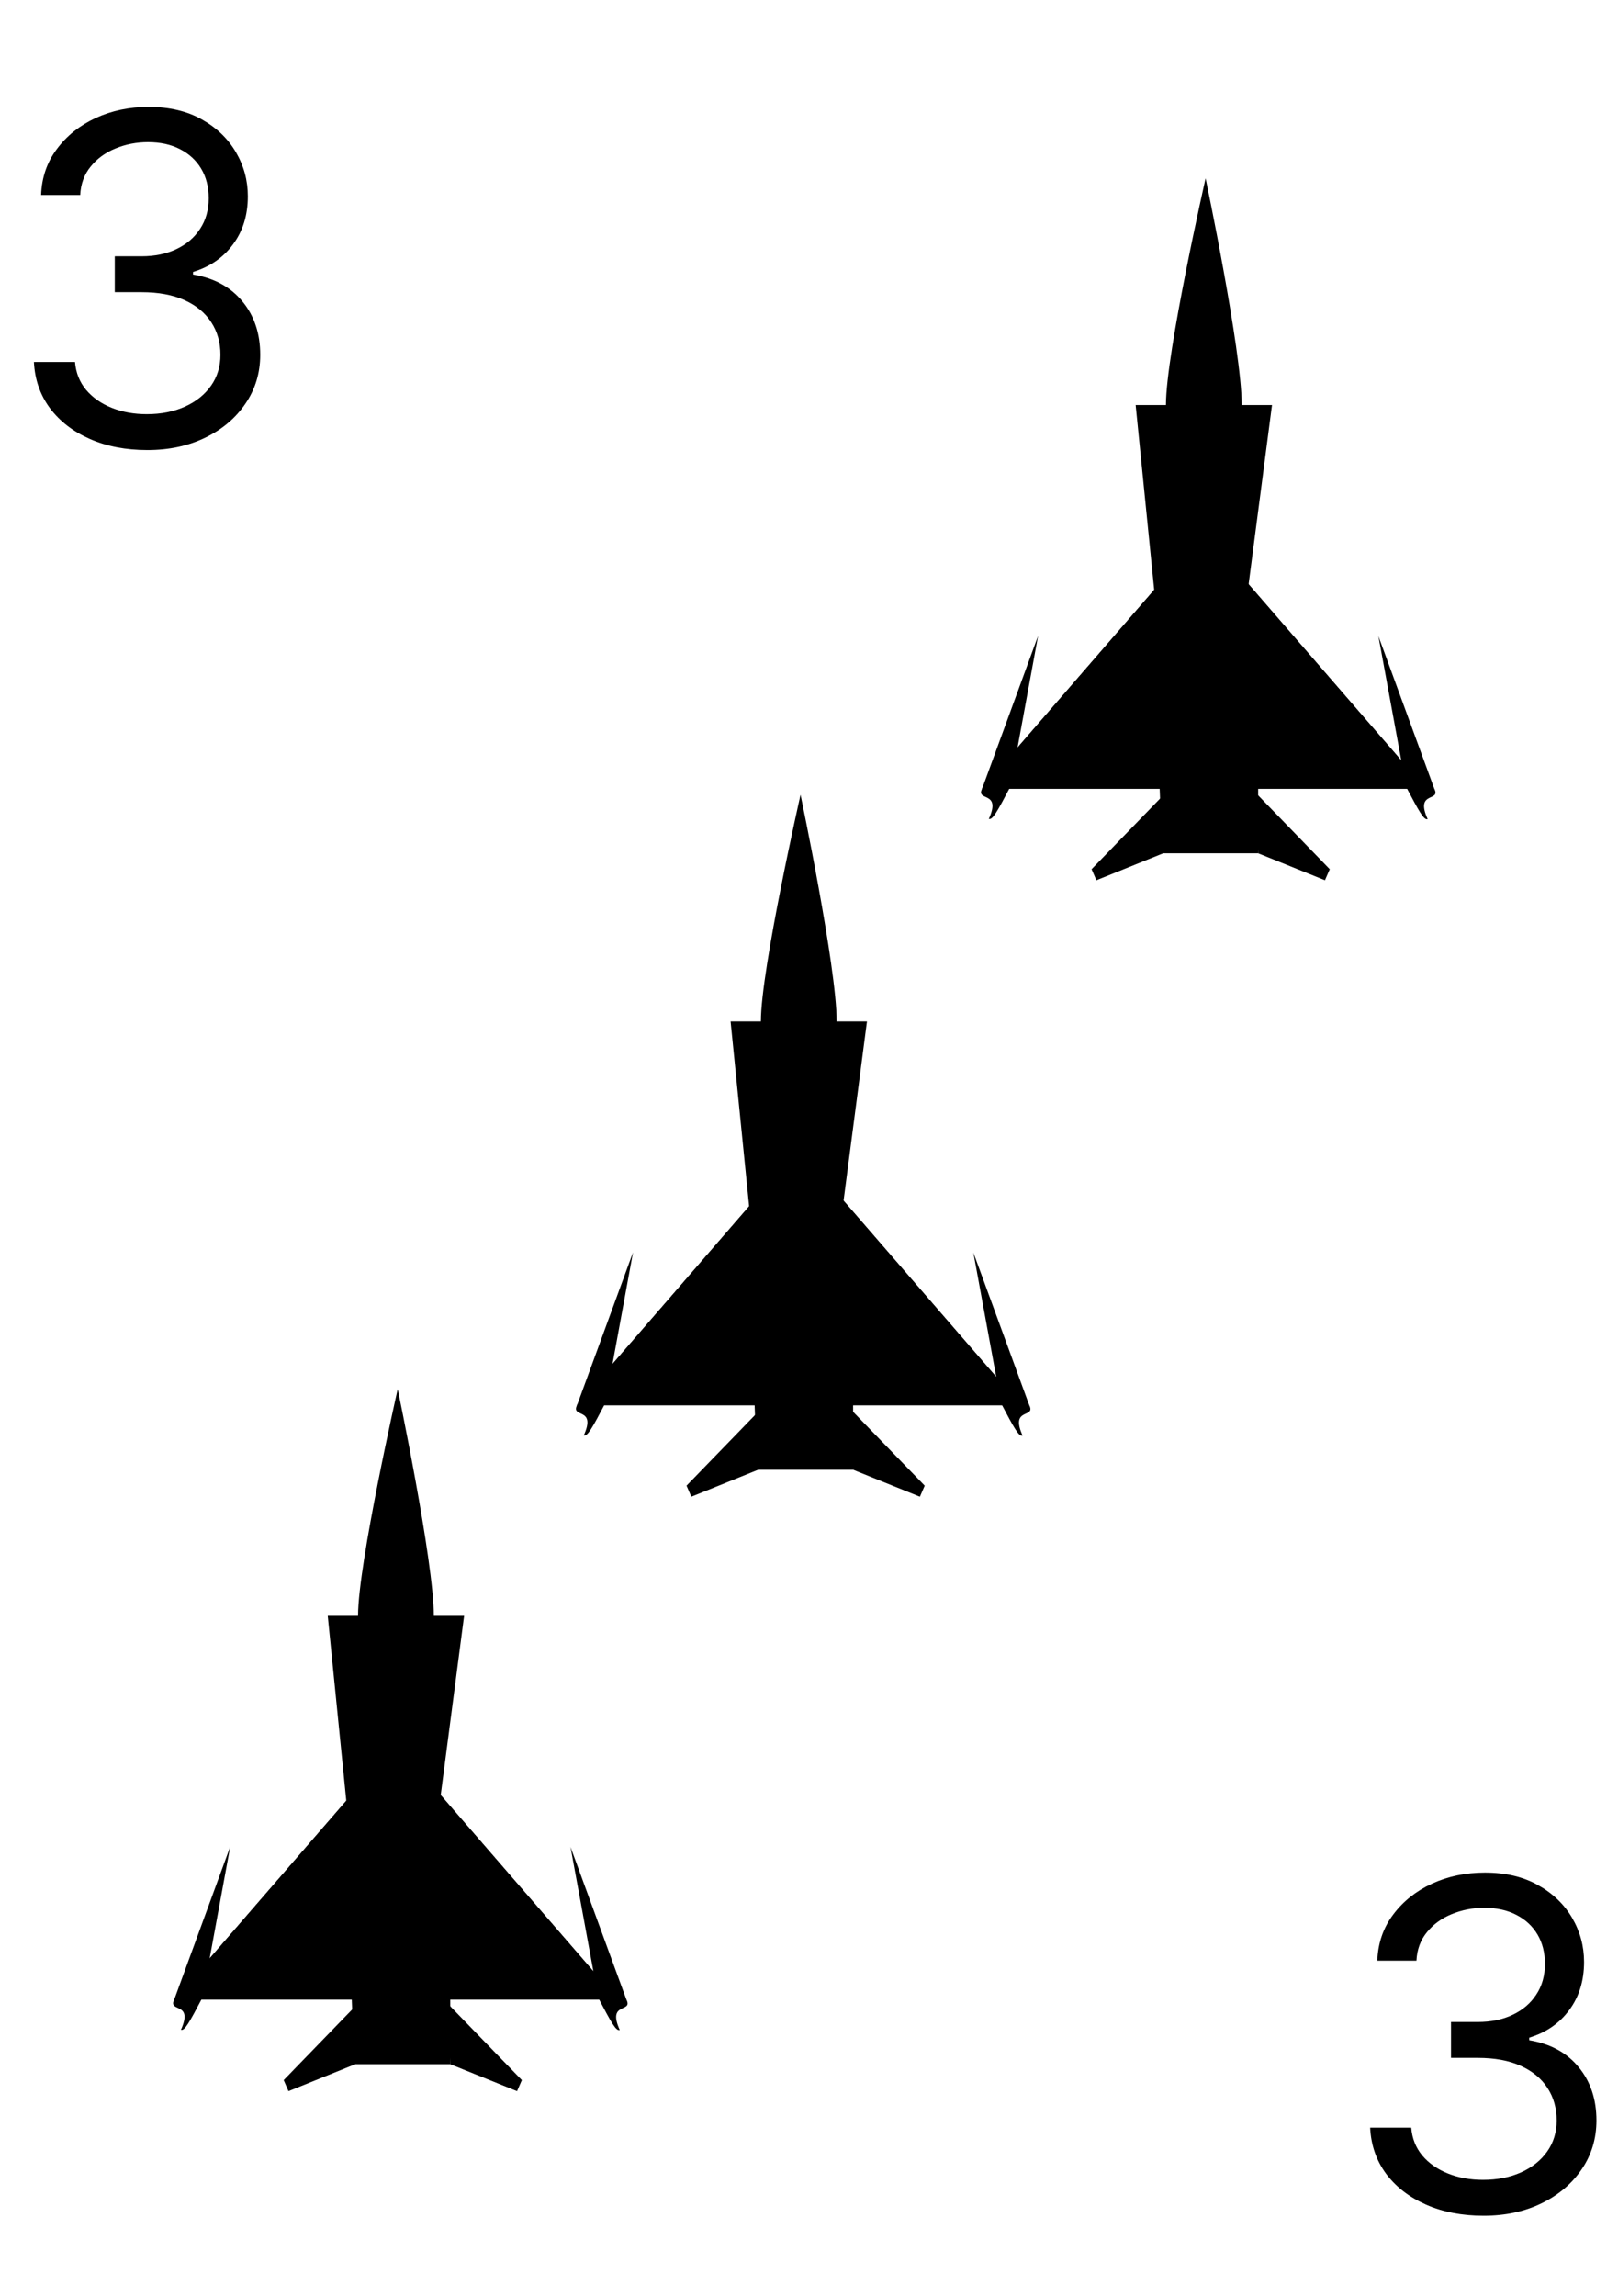 <svg width="700" height="1000" viewBox="0 0 700 1000" fill="none" xmlns="http://www.w3.org/2000/svg"><path d="M173.231 604.986s15.733 74.861 15.733 98.624c0 23.764-33.001 22.665-33.001 0 0-22.664 17.268-98.624 17.268-98.624Z" fill="#000"/><path d="M142.763 703.7h59.402l-11.275 86.341h-39.464l-8.663-86.341Z" fill="#000"/><path d="m172.464 759.244 96.694 111.569H75.769l96.695-111.569Z" fill="#000"/><path d="m172.464 759.244 96.694 111.569H75.769l96.695-111.569Z" fill="#000"/><path d="m100.268 804.245-24.343 66.46c-3.011 5.944 8.537.727 2.899 13.238 1.61.59 3.713-3.299 9.356-13.999l12.088-65.699Zm148.242.094 24.343 66.461c3.011 5.944-8.537.727-2.899 13.238-1.611.589-3.712-3.3-9.356-13.999l-12.088-65.7Zm-52.379 94.59H154.33l-1.925-49.149 21.45-31.692 22.276 31.692v49.149Z" fill="#000"/><path d="m225.223 910.669 2.093-4.808-32.32-33.329 1.124 26.391 29.103 11.746Zm-99.559 0-2.093-4.808 32.319-33.329-1.123 26.391-29.103 11.746Zm223.047-564.552s15.733 74.861 15.733 98.625c0 23.763-33.001 22.664-33.001 0 0-22.665 17.268-98.625 17.268-98.625Z" fill="#000"/><path d="M318.243 444.831h59.401l-11.275 86.341h-39.464l-8.662-86.341Z" fill="#000"/><path d="m347.944 500.375 96.694 111.57H251.249l96.695-111.57Z" fill="#000"/><path d="m347.944 500.375 96.694 111.57H251.249l96.695-111.57Z" fill="#000"/><path d="m275.747 545.376-24.342 66.46c-3.012 5.945 8.536.727 2.898 13.239 1.611.589 3.713-3.3 9.357-13.999l12.087-65.7Zm148.243.095 24.342 66.46c3.012 5.945-8.536.727-2.898 13.238-1.611.59-3.713-3.299-9.357-13.999l-12.087-65.699Zm-52.379 94.59h-41.802l-1.925-49.15 21.451-31.692 22.276 31.692v49.15Z" fill="#000"/><path d="m400.703 651.8 2.093-4.808-32.32-33.329 1.123 26.391 29.104 11.746Zm-99.56 0-2.093-4.808 32.32-33.329-1.124 26.391-29.103 11.746ZM525.149 77.66s15.733 74.862 15.733 98.625c0 23.764-33.001 22.665-33.001 0 0-22.664 17.268-98.624 17.268-98.624Z" fill="#000"/><path d="M494.681 176.375h59.402l-11.276 86.341h-39.463l-8.663-86.341Z" fill="#000"/><path d="m524.382 231.919 96.694 111.569H427.687l96.695-111.569Z" fill="#000"/><path d="m524.382 231.919 96.694 111.569H427.687l96.695-111.569Z" fill="#000"/><path d="m452.185 276.919-24.342 66.461c-3.011 5.944 8.536.727 2.899 13.238 1.61.589 3.712-3.3 9.356-13.999l12.087-65.7Zm148.243.095 24.342 66.461c3.012 5.944-8.536.727-2.898 13.238-1.611.589-3.713-3.3-9.357-13.999l-12.087-65.7Zm-52.379 94.59h-41.801l-1.925-49.149 21.45-31.692 22.276 31.692v49.149Z" fill="#000"/><path d="m577.141 383.344 2.093-4.808-32.32-33.329 1.124 26.391 29.103 11.746Zm-99.56 0-2.093-4.808 32.32-33.329-1.123 26.391-29.104 11.746ZM64.204 195.989c-9.374 0-17.731-1.61-25.07-4.83-7.292-3.22-13.092-7.694-17.401-13.423-4.261-5.777-6.582-12.477-6.96-20.1H32.67c.38 4.688 1.99 8.736 4.83 12.145 2.84 3.362 6.558 5.966 11.15 7.813 4.593 1.846 9.683 2.77 15.27 2.77 6.25 0 11.79-1.089 16.62-3.267 4.83-2.178 8.617-5.209 11.363-9.091 2.747-3.883 4.12-8.381 4.12-13.495 0-5.35-1.326-10.061-3.977-14.133-2.652-4.119-6.535-7.339-11.648-9.659-5.114-2.32-11.364-3.48-18.75-3.48H50v-15.625h11.648c5.776 0 10.842-1.042 15.199-3.125 4.403-2.084 7.836-5.019 10.298-8.807 2.51-3.788 3.764-8.239 3.764-13.353 0-4.924-1.089-9.209-3.267-12.855-2.178-3.645-5.256-6.486-9.233-8.522-3.93-2.036-8.57-3.054-13.92-3.054-5.02 0-9.754.923-14.205 2.77-4.403 1.799-8.002 4.427-10.795 7.883-2.794 3.41-4.31 7.528-4.546 12.358H17.898c.284-7.623 2.58-14.3 6.889-20.028 4.309-5.777 9.943-10.275 16.903-13.495 7.008-3.22 14.702-4.83 23.083-4.83 8.996 0 16.714 1.824 23.153 5.47 6.44 3.598 11.387 8.357 14.844 14.275 3.456 5.919 5.185 12.31 5.185 19.176 0 8.192-2.155 15.175-6.464 20.952-4.26 5.776-10.061 9.777-17.4 12.003v1.136c9.186 1.515 16.359 5.422 21.52 11.719 5.161 6.25 7.741 13.991 7.741 23.224 0 7.908-2.154 15.01-6.463 21.307-4.261 6.25-10.085 11.174-17.471 14.773-7.387 3.598-15.791 5.398-25.214 5.398Zm582.055 768.935c-9.375 0-17.732-1.61-25.071-4.829-7.291-3.22-13.092-7.694-17.4-13.424-4.262-5.776-6.582-12.476-6.961-20.099h17.898c.379 4.687 1.989 8.736 4.83 12.145 2.841 3.362 6.557 5.966 11.15 7.812 4.593 1.847 9.683 2.77 15.27 2.77 6.25 0 11.79-1.089 16.619-3.267 4.83-2.178 8.618-5.208 11.364-9.091 2.746-3.882 4.119-8.38 4.119-13.494 0-5.35-1.325-10.062-3.977-14.134-2.651-4.119-6.534-7.339-11.648-9.659-5.113-2.32-11.363-3.48-18.75-3.48h-11.647v-15.625h11.647c5.777 0 10.843-1.041 15.199-3.125 4.404-2.083 7.836-5.019 10.299-8.807 2.509-3.788 3.764-8.238 3.764-13.352 0-4.924-1.089-9.209-3.267-12.855-2.178-3.646-5.256-6.487-9.233-8.523-3.93-2.036-8.57-3.054-13.921-3.054-5.019 0-9.753.924-14.204 2.77-4.404 1.799-8.002 4.427-10.796 7.884-2.793 3.409-4.308 7.528-4.545 12.358h-17.046c.285-7.623 2.581-14.3 6.89-20.029 4.308-5.776 9.943-10.274 16.903-13.494 7.008-3.22 14.702-4.83 23.082-4.83 8.997 0 16.714 1.823 23.154 5.469 6.439 3.599 11.387 8.357 14.844 14.276 3.456 5.918 5.184 12.31 5.184 19.176 0 8.191-2.154 15.175-6.463 20.952-4.261 5.776-10.061 9.777-17.4 12.002v1.137c9.185 1.515 16.358 5.421 21.519 11.718 5.161 6.25 7.742 13.992 7.742 23.225 0 7.907-2.154 15.009-6.463 21.307-4.261 6.25-10.085 11.174-17.472 14.772-7.386 3.599-15.79 5.398-25.213 5.398Z" fill="#000"/></svg>
